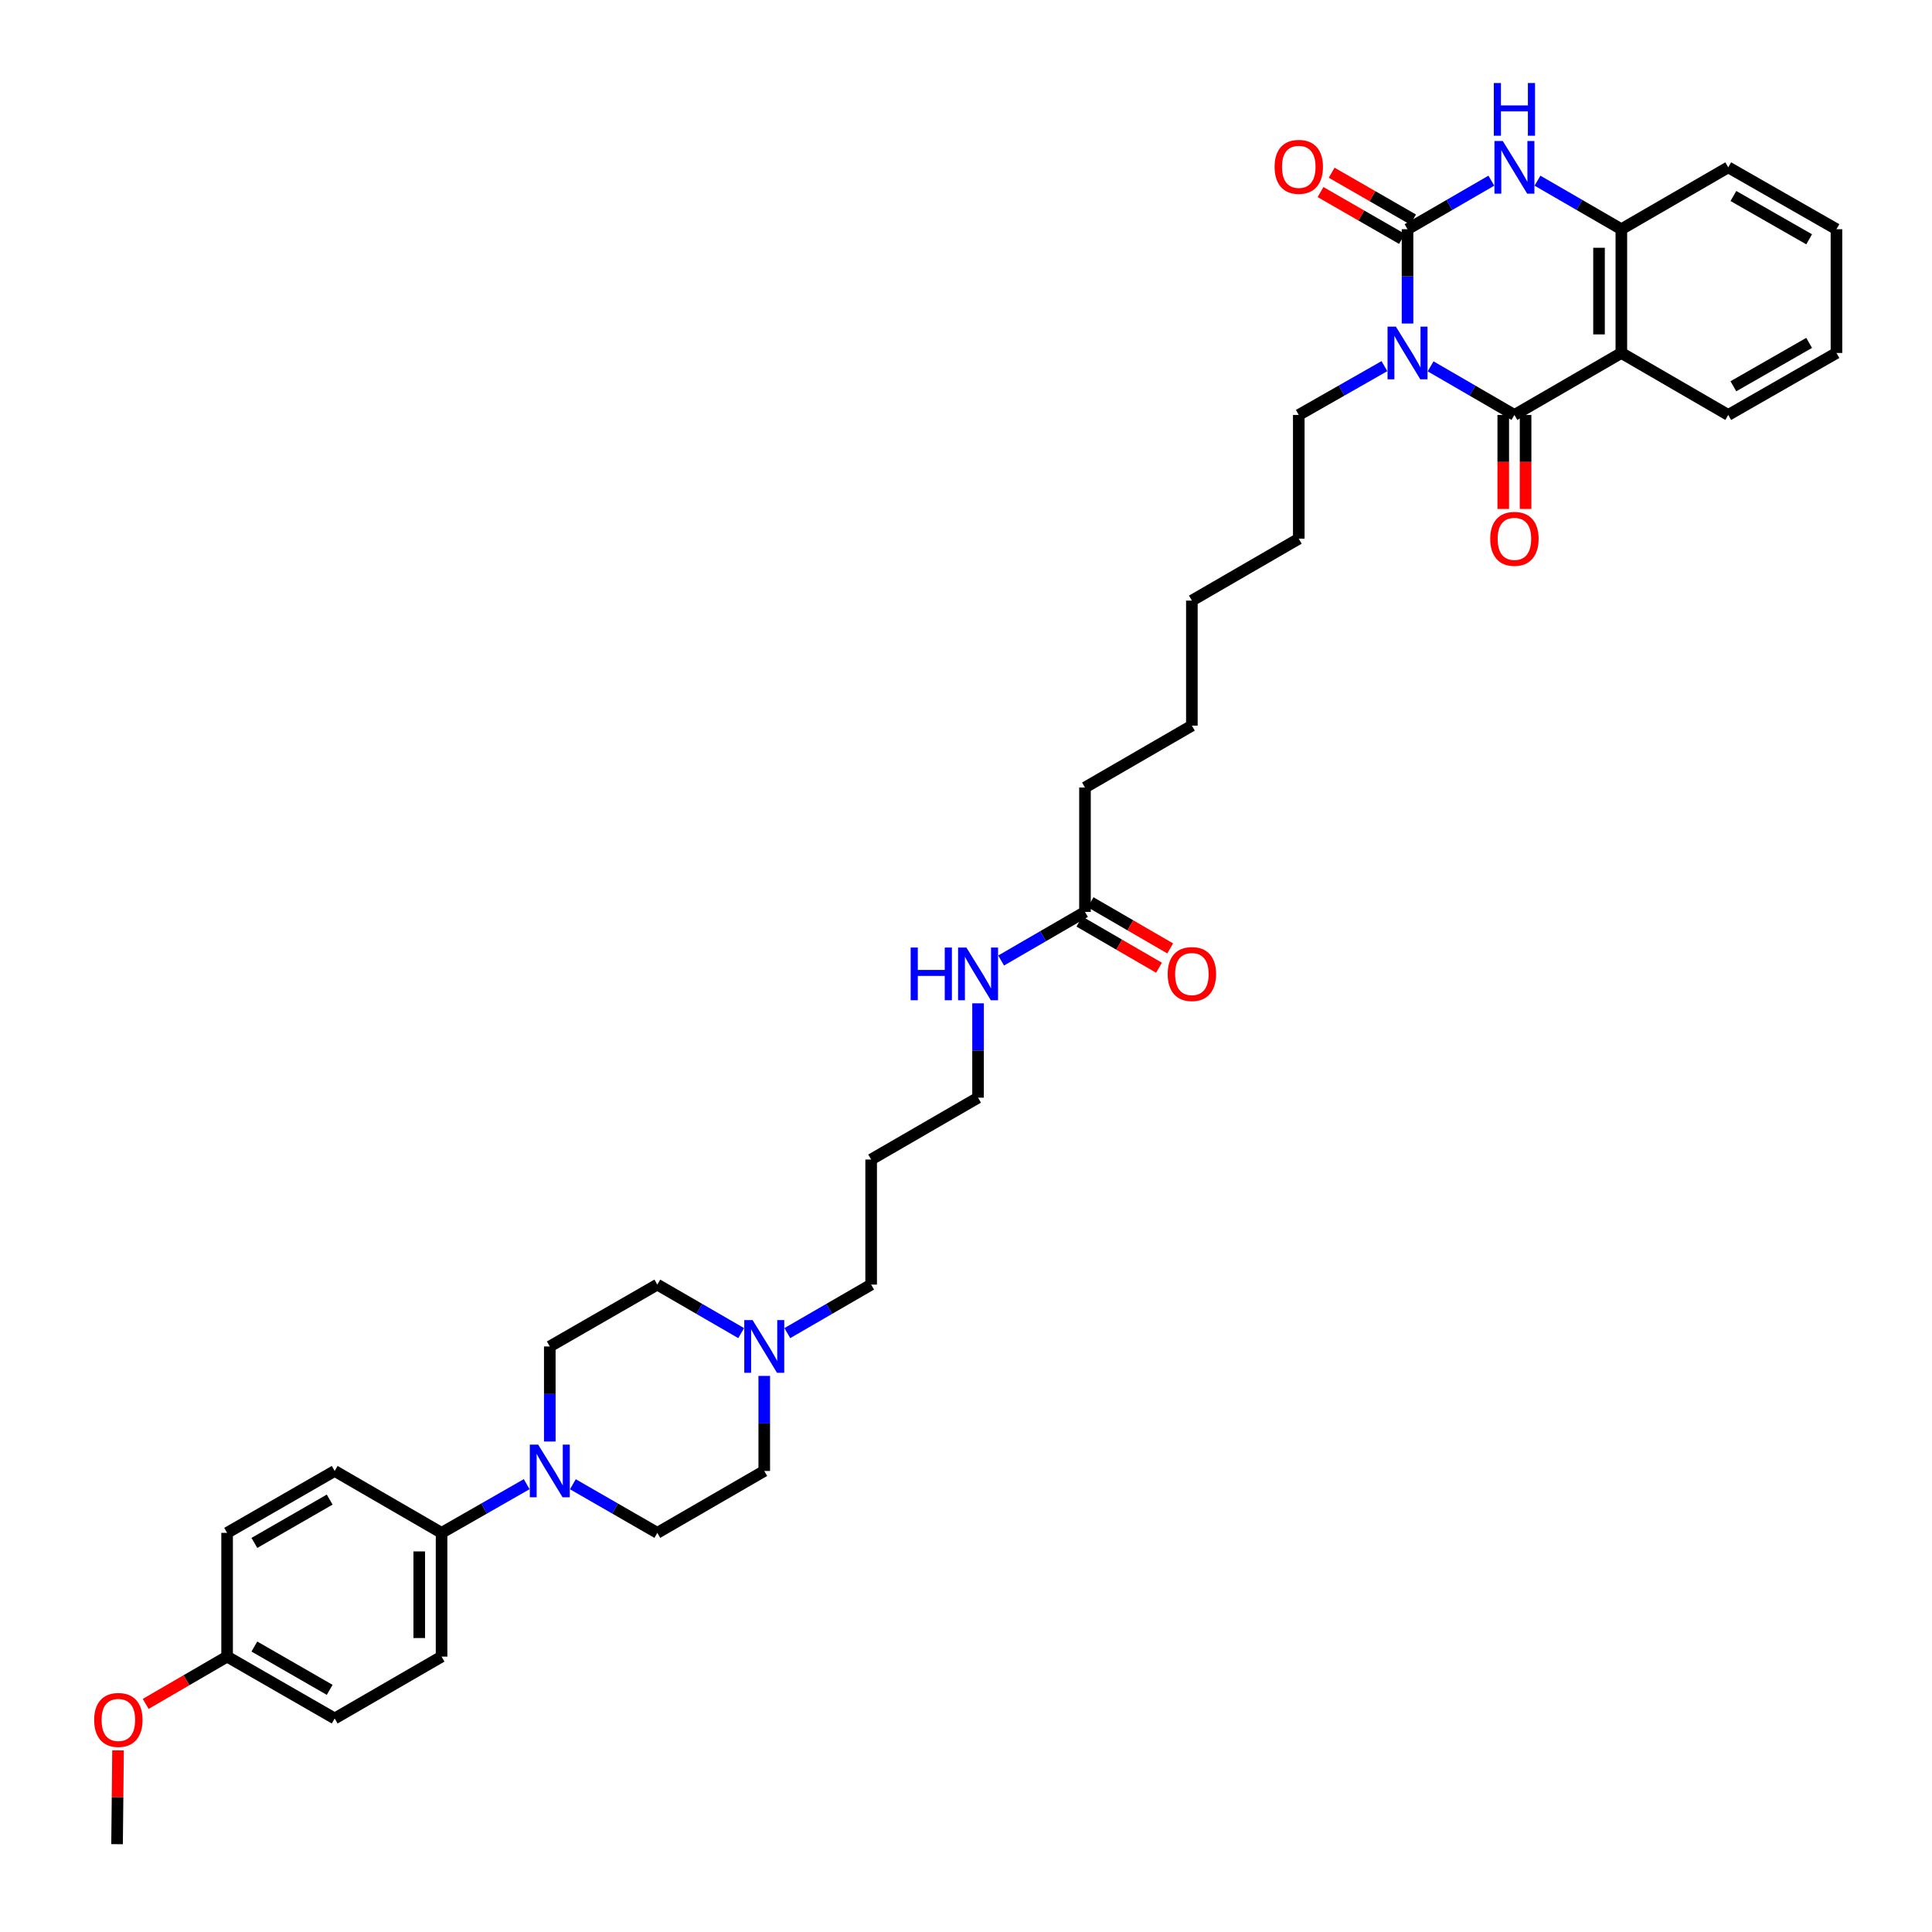 <?xml version='1.0' encoding='iso-8859-1'?>
<svg version='1.1' baseProfile='full'
              xmlns='http://www.w3.org/2000/svg'
                      xmlns:rdkit='http://www.rdkit.org/xml'
                      xmlns:xlink='http://www.w3.org/1999/xlink'
                  xml:space='preserve'
width='1000px' height='1000px' viewBox='0 0 1000 1000'>
<!-- END OF HEADER -->
<rect style='opacity:1.0;fill:#FFFFFF;stroke:none' width='1000' height='1000' x='0' y='0'> </rect>
<path class='bond-0' d='M 728.534,167.459 L 728.534,143.049' style='fill:none;fill-rule:evenodd;stroke:#0000FF;stroke-width:6px;stroke-linecap:butt;stroke-linejoin:miter;stroke-opacity:1' />
<path class='bond-0' d='M 728.534,143.049 L 728.534,118.639' style='fill:none;fill-rule:evenodd;stroke:#000000;stroke-width:6px;stroke-linecap:butt;stroke-linejoin:miter;stroke-opacity:1' />
<path class='bond-1' d='M 740.475,189.621 L 762.168,202.199' style='fill:none;fill-rule:evenodd;stroke:#0000FF;stroke-width:6px;stroke-linecap:butt;stroke-linejoin:miter;stroke-opacity:1' />
<path class='bond-1' d='M 762.168,202.199 L 783.861,214.777' style='fill:none;fill-rule:evenodd;stroke:#000000;stroke-width:6px;stroke-linecap:butt;stroke-linejoin:miter;stroke-opacity:1' />
<path class='bond-14' d='M 716.572,189.514 L 694.408,202.146' style='fill:none;fill-rule:evenodd;stroke:#0000FF;stroke-width:6px;stroke-linecap:butt;stroke-linejoin:miter;stroke-opacity:1' />
<path class='bond-14' d='M 694.408,202.146 L 672.244,214.777' style='fill:none;fill-rule:evenodd;stroke:#000000;stroke-width:6px;stroke-linecap:butt;stroke-linejoin:miter;stroke-opacity:1' />
<path class='bond-3' d='M 728.534,118.639 L 750.227,106.08' style='fill:none;fill-rule:evenodd;stroke:#000000;stroke-width:6px;stroke-linecap:butt;stroke-linejoin:miter;stroke-opacity:1' />
<path class='bond-3' d='M 750.227,106.08 L 771.92,93.522' style='fill:none;fill-rule:evenodd;stroke:#0000FF;stroke-width:6px;stroke-linecap:butt;stroke-linejoin:miter;stroke-opacity:1' />
<path class='bond-7' d='M 731.414,113.63 L 710.34,101.514' style='fill:none;fill-rule:evenodd;stroke:#000000;stroke-width:6px;stroke-linecap:butt;stroke-linejoin:miter;stroke-opacity:1' />
<path class='bond-7' d='M 710.34,101.514 L 689.266,89.397' style='fill:none;fill-rule:evenodd;stroke:#FF0000;stroke-width:6px;stroke-linecap:butt;stroke-linejoin:miter;stroke-opacity:1' />
<path class='bond-7' d='M 725.654,123.648 L 704.58,111.532' style='fill:none;fill-rule:evenodd;stroke:#000000;stroke-width:6px;stroke-linecap:butt;stroke-linejoin:miter;stroke-opacity:1' />
<path class='bond-7' d='M 704.58,111.532 L 683.506,99.416' style='fill:none;fill-rule:evenodd;stroke:#FF0000;stroke-width:6px;stroke-linecap:butt;stroke-linejoin:miter;stroke-opacity:1' />
<path class='bond-2' d='M 783.861,214.777 L 839.207,182.697' style='fill:none;fill-rule:evenodd;stroke:#000000;stroke-width:6px;stroke-linecap:butt;stroke-linejoin:miter;stroke-opacity:1' />
<path class='bond-8' d='M 778.083,214.777 L 778.083,239.107' style='fill:none;fill-rule:evenodd;stroke:#000000;stroke-width:6px;stroke-linecap:butt;stroke-linejoin:miter;stroke-opacity:1' />
<path class='bond-8' d='M 778.083,239.107 L 778.083,263.437' style='fill:none;fill-rule:evenodd;stroke:#FF0000;stroke-width:6px;stroke-linecap:butt;stroke-linejoin:miter;stroke-opacity:1' />
<path class='bond-8' d='M 789.639,214.777 L 789.639,239.107' style='fill:none;fill-rule:evenodd;stroke:#000000;stroke-width:6px;stroke-linecap:butt;stroke-linejoin:miter;stroke-opacity:1' />
<path class='bond-8' d='M 789.639,239.107 L 789.639,263.437' style='fill:none;fill-rule:evenodd;stroke:#FF0000;stroke-width:6px;stroke-linecap:butt;stroke-linejoin:miter;stroke-opacity:1' />
<path class='bond-4' d='M 839.207,182.697 L 839.207,118.639' style='fill:none;fill-rule:evenodd;stroke:#000000;stroke-width:6px;stroke-linecap:butt;stroke-linejoin:miter;stroke-opacity:1' />
<path class='bond-4' d='M 827.651,173.088 L 827.651,128.247' style='fill:none;fill-rule:evenodd;stroke:#000000;stroke-width:6px;stroke-linecap:butt;stroke-linejoin:miter;stroke-opacity:1' />
<path class='bond-20' d='M 839.207,182.697 L 894.534,214.777' style='fill:none;fill-rule:evenodd;stroke:#000000;stroke-width:6px;stroke-linecap:butt;stroke-linejoin:miter;stroke-opacity:1' />
<path class='bond-36' d='M 795.802,93.52 L 817.505,106.079' style='fill:none;fill-rule:evenodd;stroke:#0000FF;stroke-width:6px;stroke-linecap:butt;stroke-linejoin:miter;stroke-opacity:1' />
<path class='bond-36' d='M 817.505,106.079 L 839.207,118.639' style='fill:none;fill-rule:evenodd;stroke:#000000;stroke-width:6px;stroke-linecap:butt;stroke-linejoin:miter;stroke-opacity:1' />
<path class='bond-26' d='M 839.207,118.639 L 894.534,86.61' style='fill:none;fill-rule:evenodd;stroke:#000000;stroke-width:6px;stroke-linecap:butt;stroke-linejoin:miter;stroke-opacity:1' />
<path class='bond-5' d='M 296.518,768.241 L 318.375,780.823' style='fill:none;fill-rule:evenodd;stroke:#0000FF;stroke-width:6px;stroke-linecap:butt;stroke-linejoin:miter;stroke-opacity:1' />
<path class='bond-5' d='M 318.375,780.823 L 340.231,793.405' style='fill:none;fill-rule:evenodd;stroke:#000000;stroke-width:6px;stroke-linecap:butt;stroke-linejoin:miter;stroke-opacity:1' />
<path class='bond-9' d='M 272.614,768.203 L 250.585,780.804' style='fill:none;fill-rule:evenodd;stroke:#0000FF;stroke-width:6px;stroke-linecap:butt;stroke-linejoin:miter;stroke-opacity:1' />
<path class='bond-9' d='M 250.585,780.804 L 228.556,793.405' style='fill:none;fill-rule:evenodd;stroke:#000000;stroke-width:6px;stroke-linecap:butt;stroke-linejoin:miter;stroke-opacity:1' />
<path class='bond-38' d='M 284.57,746.117 L 284.57,721.522' style='fill:none;fill-rule:evenodd;stroke:#0000FF;stroke-width:6px;stroke-linecap:butt;stroke-linejoin:miter;stroke-opacity:1' />
<path class='bond-38' d='M 284.57,721.522 L 284.57,696.927' style='fill:none;fill-rule:evenodd;stroke:#000000;stroke-width:6px;stroke-linecap:butt;stroke-linejoin:miter;stroke-opacity:1' />
<path class='bond-6' d='M 407.518,690.015 L 429.211,677.46' style='fill:none;fill-rule:evenodd;stroke:#0000FF;stroke-width:6px;stroke-linecap:butt;stroke-linejoin:miter;stroke-opacity:1' />
<path class='bond-6' d='M 429.211,677.46 L 450.904,664.904' style='fill:none;fill-rule:evenodd;stroke:#000000;stroke-width:6px;stroke-linecap:butt;stroke-linejoin:miter;stroke-opacity:1' />
<path class='bond-17' d='M 383.636,690.018 L 361.934,677.461' style='fill:none;fill-rule:evenodd;stroke:#0000FF;stroke-width:6px;stroke-linecap:butt;stroke-linejoin:miter;stroke-opacity:1' />
<path class='bond-17' d='M 361.934,677.461 L 340.231,664.904' style='fill:none;fill-rule:evenodd;stroke:#000000;stroke-width:6px;stroke-linecap:butt;stroke-linejoin:miter;stroke-opacity:1' />
<path class='bond-18' d='M 395.577,712.173 L 395.577,736.768' style='fill:none;fill-rule:evenodd;stroke:#0000FF;stroke-width:6px;stroke-linecap:butt;stroke-linejoin:miter;stroke-opacity:1' />
<path class='bond-18' d='M 395.577,736.768 L 395.577,761.363' style='fill:none;fill-rule:evenodd;stroke:#000000;stroke-width:6px;stroke-linecap:butt;stroke-linejoin:miter;stroke-opacity:1' />
<path class='bond-15' d='M 228.556,793.405 L 228.556,857.457' style='fill:none;fill-rule:evenodd;stroke:#000000;stroke-width:6px;stroke-linecap:butt;stroke-linejoin:miter;stroke-opacity:1' />
<path class='bond-15' d='M 217.001,803.013 L 217.001,847.849' style='fill:none;fill-rule:evenodd;stroke:#000000;stroke-width:6px;stroke-linecap:butt;stroke-linejoin:miter;stroke-opacity:1' />
<path class='bond-16' d='M 228.556,793.405 L 173.229,761.363' style='fill:none;fill-rule:evenodd;stroke:#000000;stroke-width:6px;stroke-linecap:butt;stroke-linejoin:miter;stroke-opacity:1' />
<path class='bond-10' d='M 561.584,472.004 L 561.584,407.625' style='fill:none;fill-rule:evenodd;stroke:#000000;stroke-width:6px;stroke-linecap:butt;stroke-linejoin:miter;stroke-opacity:1' />
<path class='bond-13' d='M 558.685,477.003 L 579.29,488.95' style='fill:none;fill-rule:evenodd;stroke:#000000;stroke-width:6px;stroke-linecap:butt;stroke-linejoin:miter;stroke-opacity:1' />
<path class='bond-13' d='M 579.29,488.95 L 599.895,500.897' style='fill:none;fill-rule:evenodd;stroke:#FF0000;stroke-width:6px;stroke-linecap:butt;stroke-linejoin:miter;stroke-opacity:1' />
<path class='bond-13' d='M 564.482,467.006 L 585.087,478.953' style='fill:none;fill-rule:evenodd;stroke:#000000;stroke-width:6px;stroke-linecap:butt;stroke-linejoin:miter;stroke-opacity:1' />
<path class='bond-13' d='M 585.087,478.953 L 605.691,490.9' style='fill:none;fill-rule:evenodd;stroke:#FF0000;stroke-width:6px;stroke-linecap:butt;stroke-linejoin:miter;stroke-opacity:1' />
<path class='bond-19' d='M 561.584,472.004 L 539.882,484.584' style='fill:none;fill-rule:evenodd;stroke:#000000;stroke-width:6px;stroke-linecap:butt;stroke-linejoin:miter;stroke-opacity:1' />
<path class='bond-19' d='M 539.882,484.584 L 518.179,497.163' style='fill:none;fill-rule:evenodd;stroke:#0000FF;stroke-width:6px;stroke-linecap:butt;stroke-linejoin:miter;stroke-opacity:1' />
<path class='bond-11' d='M 340.231,793.405 L 395.577,761.363' style='fill:none;fill-rule:evenodd;stroke:#000000;stroke-width:6px;stroke-linecap:butt;stroke-linejoin:miter;stroke-opacity:1' />
<path class='bond-12' d='M 284.57,696.927 L 340.231,664.904' style='fill:none;fill-rule:evenodd;stroke:#000000;stroke-width:6px;stroke-linecap:butt;stroke-linejoin:miter;stroke-opacity:1' />
<path class='bond-31' d='M 672.244,214.777 L 672.244,278.829' style='fill:none;fill-rule:evenodd;stroke:#000000;stroke-width:6px;stroke-linecap:butt;stroke-linejoin:miter;stroke-opacity:1' />
<path class='bond-22' d='M 228.556,857.457 L 173.229,889.479' style='fill:none;fill-rule:evenodd;stroke:#000000;stroke-width:6px;stroke-linecap:butt;stroke-linejoin:miter;stroke-opacity:1' />
<path class='bond-23' d='M 173.229,761.363 L 117.549,793.405' style='fill:none;fill-rule:evenodd;stroke:#000000;stroke-width:6px;stroke-linecap:butt;stroke-linejoin:miter;stroke-opacity:1' />
<path class='bond-23' d='M 170.641,776.186 L 131.665,798.615' style='fill:none;fill-rule:evenodd;stroke:#000000;stroke-width:6px;stroke-linecap:butt;stroke-linejoin:miter;stroke-opacity:1' />
<path class='bond-29' d='M 506.238,519.322 L 506.238,543.736' style='fill:none;fill-rule:evenodd;stroke:#0000FF;stroke-width:6px;stroke-linecap:butt;stroke-linejoin:miter;stroke-opacity:1' />
<path class='bond-29' d='M 506.238,543.736 L 506.238,568.149' style='fill:none;fill-rule:evenodd;stroke:#000000;stroke-width:6px;stroke-linecap:butt;stroke-linejoin:miter;stroke-opacity:1' />
<path class='bond-33' d='M 894.534,214.777 L 950.548,182.697' style='fill:none;fill-rule:evenodd;stroke:#000000;stroke-width:6px;stroke-linecap:butt;stroke-linejoin:miter;stroke-opacity:1' />
<path class='bond-33' d='M 897.193,199.937 L 936.403,177.481' style='fill:none;fill-rule:evenodd;stroke:#000000;stroke-width:6px;stroke-linecap:butt;stroke-linejoin:miter;stroke-opacity:1' />
<path class='bond-21' d='M 117.549,857.457 L 117.549,793.405' style='fill:none;fill-rule:evenodd;stroke:#000000;stroke-width:6px;stroke-linecap:butt;stroke-linejoin:miter;stroke-opacity:1' />
<path class='bond-27' d='M 117.549,857.457 L 96.478,869.699' style='fill:none;fill-rule:evenodd;stroke:#000000;stroke-width:6px;stroke-linecap:butt;stroke-linejoin:miter;stroke-opacity:1' />
<path class='bond-27' d='M 96.478,869.699 L 75.406,881.941' style='fill:none;fill-rule:evenodd;stroke:#FF0000;stroke-width:6px;stroke-linecap:butt;stroke-linejoin:miter;stroke-opacity:1' />
<path class='bond-39' d='M 117.549,857.457 L 173.229,889.479' style='fill:none;fill-rule:evenodd;stroke:#000000;stroke-width:6px;stroke-linecap:butt;stroke-linejoin:miter;stroke-opacity:1' />
<path class='bond-39' d='M 131.663,852.243 L 170.639,874.659' style='fill:none;fill-rule:evenodd;stroke:#000000;stroke-width:6px;stroke-linecap:butt;stroke-linejoin:miter;stroke-opacity:1' />
<path class='bond-24' d='M 450.904,664.904 L 450.904,600.172' style='fill:none;fill-rule:evenodd;stroke:#000000;stroke-width:6px;stroke-linecap:butt;stroke-linejoin:miter;stroke-opacity:1' />
<path class='bond-25' d='M 450.904,600.172 L 506.238,568.149' style='fill:none;fill-rule:evenodd;stroke:#000000;stroke-width:6px;stroke-linecap:butt;stroke-linejoin:miter;stroke-opacity:1' />
<path class='bond-37' d='M 894.534,86.61 L 950.548,118.639' style='fill:none;fill-rule:evenodd;stroke:#000000;stroke-width:6px;stroke-linecap:butt;stroke-linejoin:miter;stroke-opacity:1' />
<path class='bond-37' d='M 897.2,101.446 L 936.41,123.866' style='fill:none;fill-rule:evenodd;stroke:#000000;stroke-width:6px;stroke-linecap:butt;stroke-linejoin:miter;stroke-opacity:1' />
<path class='bond-30' d='M 61.095,905.983 L 60.844,930.264' style='fill:none;fill-rule:evenodd;stroke:#FF0000;stroke-width:6px;stroke-linecap:butt;stroke-linejoin:miter;stroke-opacity:1' />
<path class='bond-30' d='M 60.844,930.264 L 60.592,954.545' style='fill:none;fill-rule:evenodd;stroke:#000000;stroke-width:6px;stroke-linecap:butt;stroke-linejoin:miter;stroke-opacity:1' />
<path class='bond-28' d='M 561.584,407.625 L 616.911,375.583' style='fill:none;fill-rule:evenodd;stroke:#000000;stroke-width:6px;stroke-linecap:butt;stroke-linejoin:miter;stroke-opacity:1' />
<path class='bond-34' d='M 672.244,278.829 L 616.911,310.871' style='fill:none;fill-rule:evenodd;stroke:#000000;stroke-width:6px;stroke-linecap:butt;stroke-linejoin:miter;stroke-opacity:1' />
<path class='bond-32' d='M 616.911,375.583 L 616.911,310.871' style='fill:none;fill-rule:evenodd;stroke:#000000;stroke-width:6px;stroke-linecap:butt;stroke-linejoin:miter;stroke-opacity:1' />
<path class='bond-35' d='M 950.548,182.697 L 950.548,118.639' style='fill:none;fill-rule:evenodd;stroke:#000000;stroke-width:6px;stroke-linecap:butt;stroke-linejoin:miter;stroke-opacity:1' />
<path  class='atom-0' d='M 722.506 169.061
L 731.442 183.506
Q 732.328 184.931, 733.753 187.512
Q 735.179 190.093, 735.256 190.247
L 735.256 169.061
L 738.876 169.061
L 738.876 196.333
L 735.14 196.333
L 725.549 180.54
Q 724.432 178.691, 723.238 176.572
Q 722.082 174.454, 721.735 173.799
L 721.735 196.333
L 718.191 196.333
L 718.191 169.061
L 722.506 169.061
' fill='#0000FF'/>
<path  class='atom-4' d='M 777.833 72.974
L 786.769 87.419
Q 787.655 88.844, 789.08 91.425
Q 790.506 94.005, 790.583 94.159
L 790.583 72.974
L 794.203 72.974
L 794.203 100.246
L 790.467 100.246
L 780.876 84.453
Q 779.759 82.604, 778.564 80.485
Q 777.409 78.367, 777.062 77.712
L 777.062 100.246
L 773.518 100.246
L 773.518 72.974
L 777.833 72.974
' fill='#0000FF'/>
<path  class='atom-4' d='M 773.191 42.975
L 776.889 42.975
L 776.889 54.569
L 790.833 54.569
L 790.833 42.975
L 794.531 42.975
L 794.531 70.247
L 790.833 70.247
L 790.833 57.651
L 776.889 57.651
L 776.889 70.247
L 773.191 70.247
L 773.191 42.975
' fill='#0000FF'/>
<path  class='atom-6' d='M 278.542 747.727
L 287.478 762.172
Q 288.364 763.598, 289.79 766.178
Q 291.215 768.759, 291.292 768.913
L 291.292 747.727
L 294.913 747.727
L 294.913 774.999
L 291.176 774.999
L 281.585 759.206
Q 280.468 757.357, 279.274 755.239
Q 278.118 753.12, 277.772 752.465
L 277.772 774.999
L 274.228 774.999
L 274.228 747.727
L 278.542 747.727
' fill='#0000FF'/>
<path  class='atom-7' d='M 389.549 683.291
L 398.485 697.735
Q 399.371 699.161, 400.797 701.742
Q 402.222 704.322, 402.299 704.476
L 402.299 683.291
L 405.92 683.291
L 405.92 710.563
L 402.183 710.563
L 392.592 694.769
Q 391.475 692.921, 390.281 690.802
Q 389.125 688.683, 388.779 688.029
L 388.779 710.563
L 385.235 710.563
L 385.235 683.291
L 389.549 683.291
' fill='#0000FF'/>
<path  class='atom-8' d='M 659.725 86.353
Q 659.725 79.805, 662.961 76.145
Q 666.196 72.486, 672.244 72.486
Q 678.292 72.486, 681.527 76.145
Q 684.763 79.805, 684.763 86.353
Q 684.763 92.978, 681.489 96.753
Q 678.215 100.49, 672.244 100.49
Q 666.235 100.49, 662.961 96.753
Q 659.725 93.017, 659.725 86.353
M 672.244 97.408
Q 676.404 97.408, 678.638 94.635
Q 680.911 91.823, 680.911 86.353
Q 680.911 80.999, 678.638 78.302
Q 676.404 75.567, 672.244 75.567
Q 668.084 75.567, 665.811 78.264
Q 663.577 80.96, 663.577 86.353
Q 663.577 91.861, 665.811 94.635
Q 668.084 97.408, 672.244 97.408
' fill='#FF0000'/>
<path  class='atom-9' d='M 771.342 278.906
Q 771.342 272.357, 774.578 268.698
Q 777.813 265.039, 783.861 265.039
Q 789.908 265.039, 793.144 268.698
Q 796.38 272.357, 796.38 278.906
Q 796.38 285.531, 793.106 289.306
Q 789.831 293.042, 783.861 293.042
Q 777.852 293.042, 774.578 289.306
Q 771.342 285.57, 771.342 278.906
M 783.861 289.961
Q 788.021 289.961, 790.255 287.188
Q 792.528 284.376, 792.528 278.906
Q 792.528 273.552, 790.255 270.855
Q 788.021 268.12, 783.861 268.12
Q 779.701 268.12, 777.428 270.817
Q 775.194 273.513, 775.194 278.906
Q 775.194 284.414, 777.428 287.188
Q 779.701 289.961, 783.861 289.961
' fill='#FF0000'/>
<path  class='atom-14' d='M 604.392 504.162
Q 604.392 497.613, 607.627 493.954
Q 610.863 490.295, 616.911 490.295
Q 622.958 490.295, 626.194 493.954
Q 629.43 497.613, 629.43 504.162
Q 629.43 510.787, 626.155 514.562
Q 622.881 518.298, 616.911 518.298
Q 610.902 518.298, 607.627 514.562
Q 604.392 510.826, 604.392 504.162
M 616.911 515.217
Q 621.071 515.217, 623.305 512.444
Q 625.578 509.632, 625.578 504.162
Q 625.578 498.808, 623.305 496.111
Q 621.071 493.376, 616.911 493.376
Q 612.751 493.376, 610.478 496.073
Q 608.244 498.769, 608.244 504.162
Q 608.244 509.67, 610.478 512.444
Q 612.751 515.217, 616.911 515.217
' fill='#FF0000'/>
<path  class='atom-20' d='M 471.358 490.449
L 475.056 490.449
L 475.056 502.043
L 489 502.043
L 489 490.449
L 492.698 490.449
L 492.698 517.721
L 489 517.721
L 489 505.125
L 475.056 505.125
L 475.056 517.721
L 471.358 517.721
L 471.358 490.449
' fill='#0000FF'/>
<path  class='atom-20' d='M 500.209 490.449
L 509.146 504.894
Q 510.032 506.319, 511.457 508.9
Q 512.882 511.481, 512.959 511.635
L 512.959 490.449
L 516.58 490.449
L 516.58 517.721
L 512.844 517.721
L 503.252 501.928
Q 502.135 500.079, 500.941 497.96
Q 499.786 495.842, 499.439 495.187
L 499.439 517.721
L 495.895 517.721
L 495.895 490.449
L 500.209 490.449
' fill='#0000FF'/>
<path  class='atom-28' d='M 48.741 890.237
Q 48.741 883.689, 51.976 880.029
Q 55.212 876.37, 61.26 876.37
Q 67.307 876.37, 70.543 880.029
Q 73.778 883.689, 73.778 890.237
Q 73.778 896.862, 70.504 900.637
Q 67.23 904.374, 61.26 904.374
Q 55.25 904.374, 51.976 900.637
Q 48.741 896.901, 48.741 890.237
M 61.26 901.292
Q 65.42 901.292, 67.654 898.519
Q 69.926 895.707, 69.926 890.237
Q 69.926 884.883, 67.654 882.186
Q 65.42 879.452, 61.26 879.452
Q 57.099 879.452, 54.827 882.148
Q 52.593 884.844, 52.593 890.237
Q 52.593 895.745, 54.827 898.519
Q 57.099 901.292, 61.26 901.292
' fill='#FF0000'/>
</svg>
